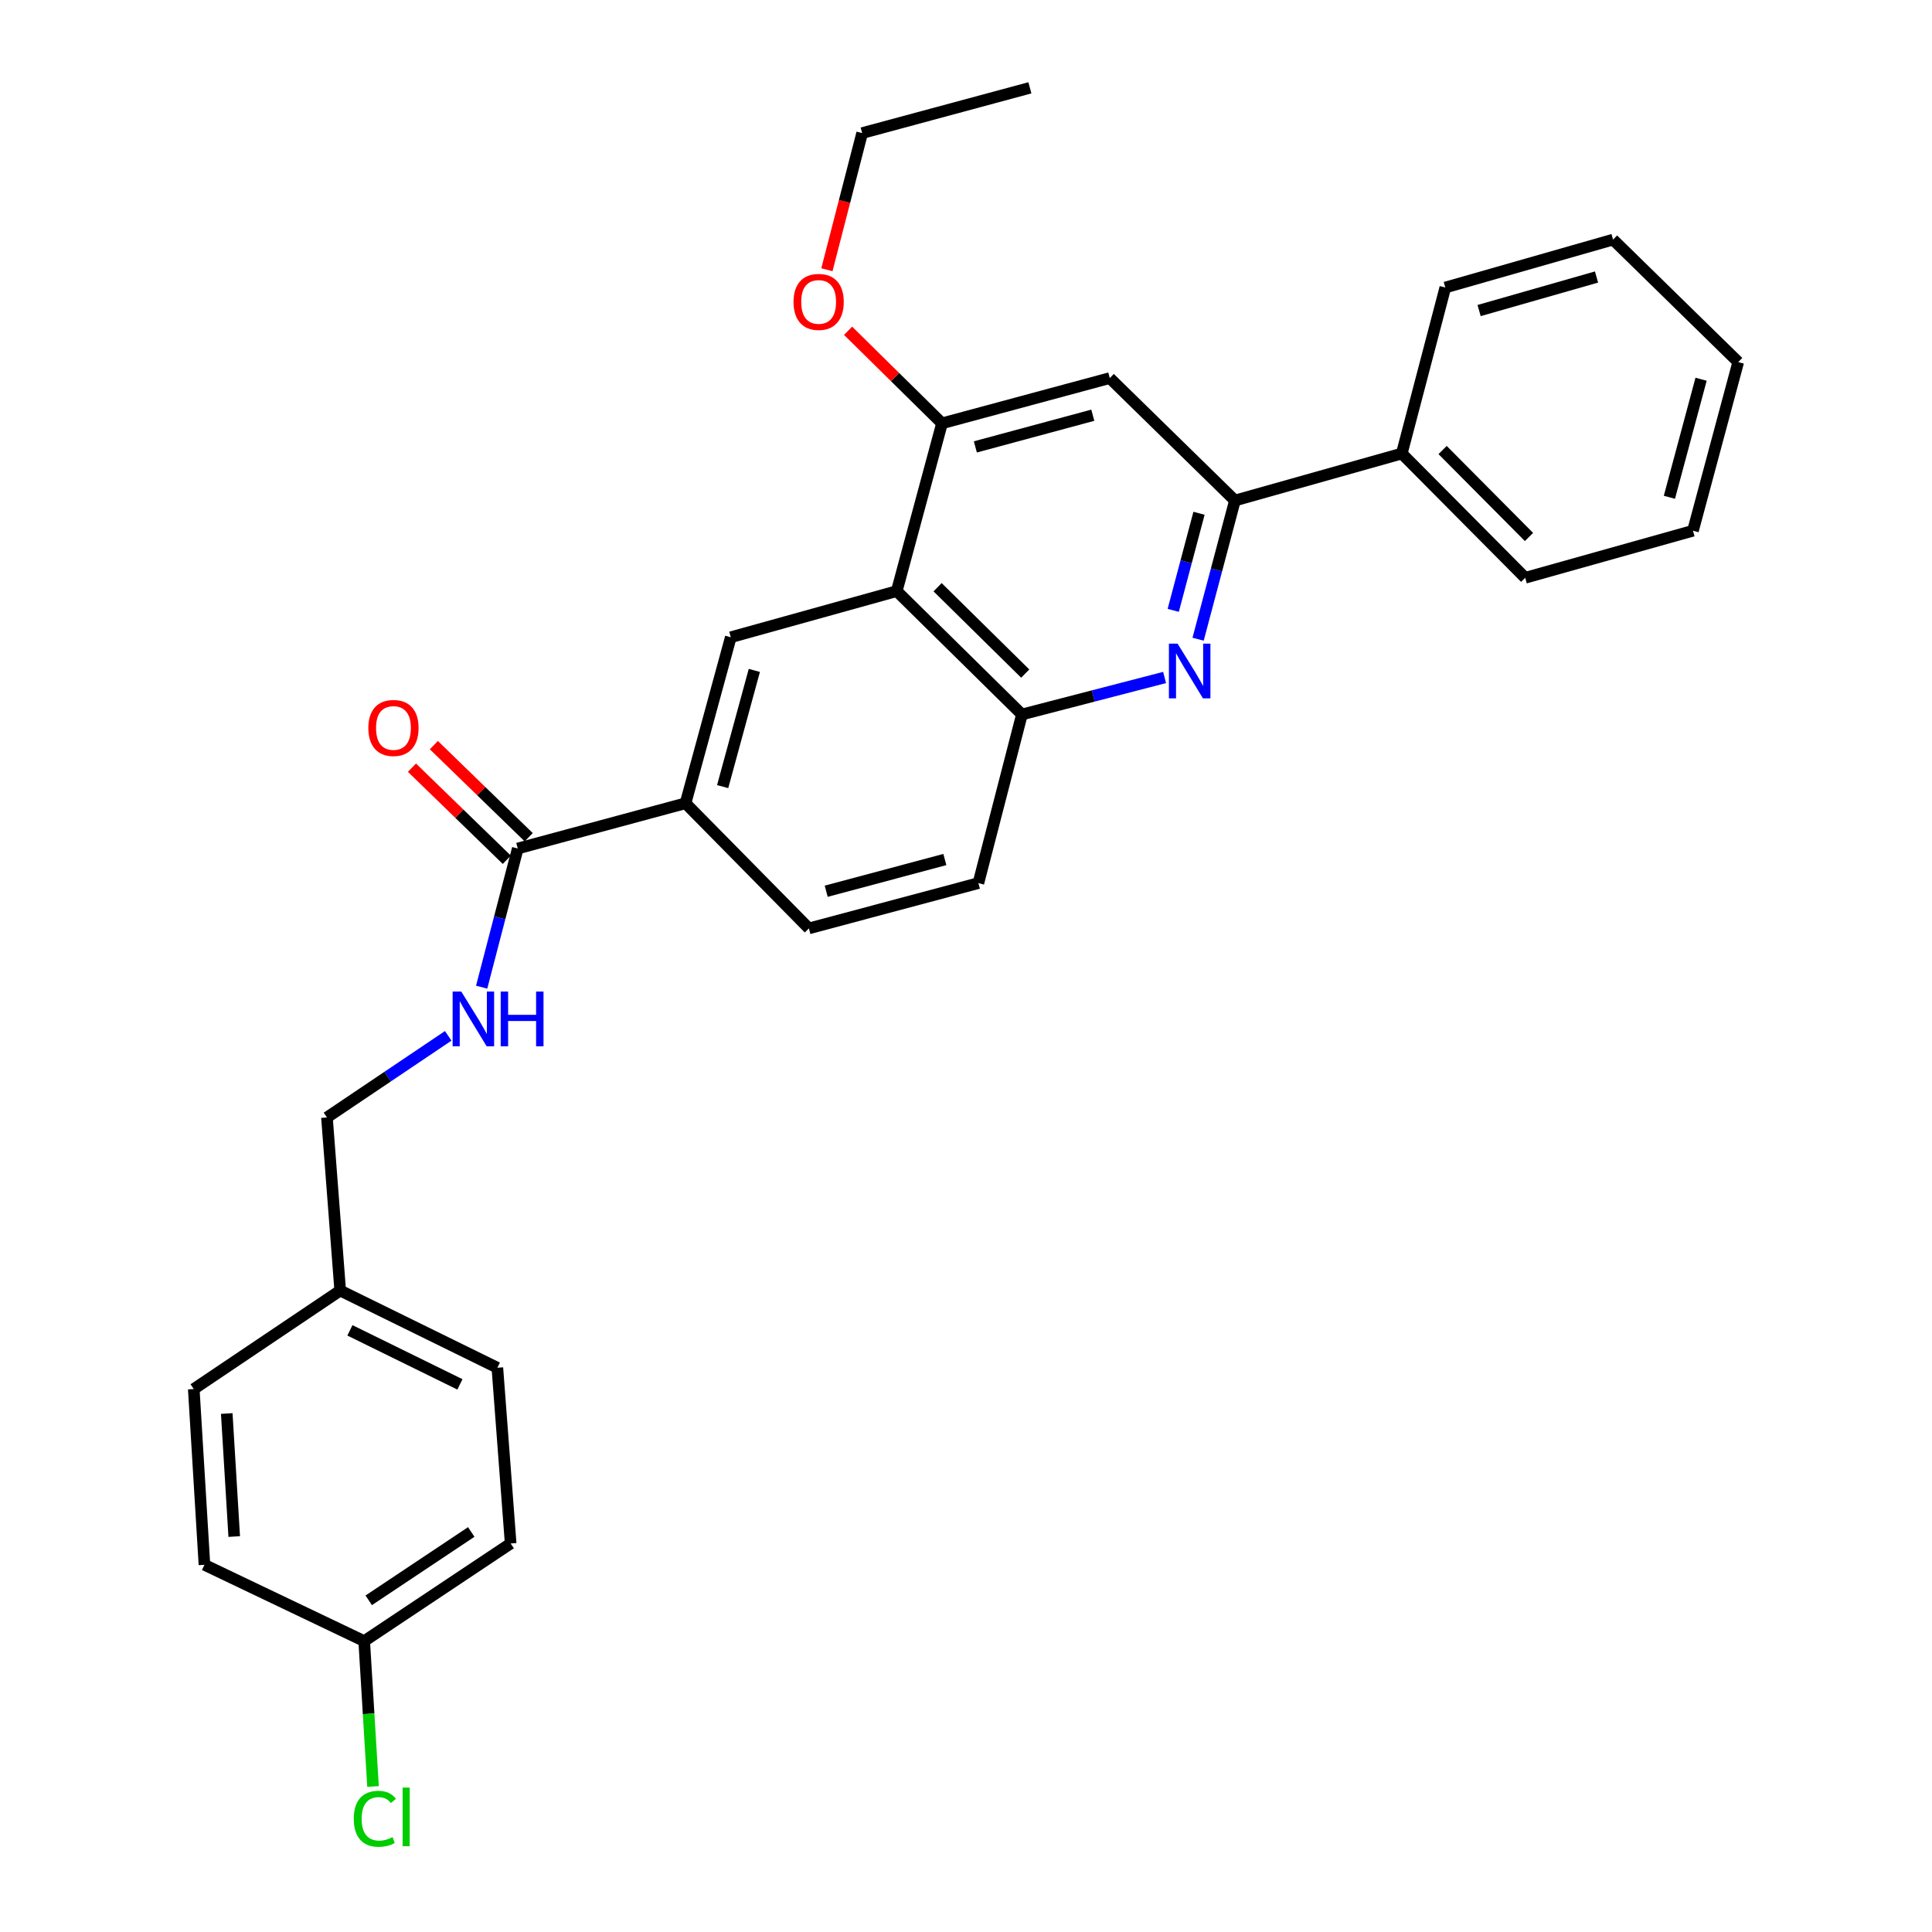 <?xml version='1.0' encoding='iso-8859-1'?>
<svg version='1.1' baseProfile='full'
              xmlns='http://www.w3.org/2000/svg'
                      xmlns:rdkit='http://www.rdkit.org/xml'
                      xmlns:xlink='http://www.w3.org/1999/xlink'
                  xml:space='preserve'
width='1000px' height='1000px' viewBox='0 0 1000 1000'>
<!-- END OF HEADER -->
<rect style='opacity:1.0;fill:#FFFFFF;stroke:none' width='1000' height='1000' x='0' y='0'> </rect>
<path class='bond-1' d='M 620.134,330.857 L 629.664,294.962' style='fill:none;fill-rule:evenodd;stroke:#0000FF;stroke-width:6px;stroke-linecap:butt;stroke-linejoin:miter;stroke-opacity:1' />
<path class='bond-1' d='M 629.664,294.962 L 639.193,259.067' style='fill:none;fill-rule:evenodd;stroke:#000000;stroke-width:6px;stroke-linecap:butt;stroke-linejoin:miter;stroke-opacity:1' />
<path class='bond-1' d='M 607.265,315.913 L 613.936,290.787' style='fill:none;fill-rule:evenodd;stroke:#0000FF;stroke-width:6px;stroke-linecap:butt;stroke-linejoin:miter;stroke-opacity:1' />
<path class='bond-1' d='M 613.936,290.787 L 620.606,265.66' style='fill:none;fill-rule:evenodd;stroke:#000000;stroke-width:6px;stroke-linecap:butt;stroke-linejoin:miter;stroke-opacity:1' />
<path class='bond-2' d='M 602.787,350.665 L 565.867,360.238' style='fill:none;fill-rule:evenodd;stroke:#0000FF;stroke-width:6px;stroke-linecap:butt;stroke-linejoin:miter;stroke-opacity:1' />
<path class='bond-2' d='M 565.867,360.238 L 528.947,369.81' style='fill:none;fill-rule:evenodd;stroke:#000000;stroke-width:6px;stroke-linecap:butt;stroke-linejoin:miter;stroke-opacity:1' />
<path class='bond-0' d='M 464.155,305.958 L 528.947,369.81' style='fill:none;fill-rule:evenodd;stroke:#000000;stroke-width:6px;stroke-linecap:butt;stroke-linejoin:miter;stroke-opacity:1' />
<path class='bond-0' d='M 485.296,303.946 L 530.65,348.642' style='fill:none;fill-rule:evenodd;stroke:#000000;stroke-width:6px;stroke-linecap:butt;stroke-linejoin:miter;stroke-opacity:1' />
<path class='bond-3' d='M 464.155,305.958 L 487.579,219.118' style='fill:none;fill-rule:evenodd;stroke:#000000;stroke-width:6px;stroke-linecap:butt;stroke-linejoin:miter;stroke-opacity:1' />
<path class='bond-4' d='M 464.155,305.958 L 378.255,329.834' style='fill:none;fill-rule:evenodd;stroke:#000000;stroke-width:6px;stroke-linecap:butt;stroke-linejoin:miter;stroke-opacity:1' />
<path class='bond-5' d='M 639.193,259.067 L 574.419,195.695' style='fill:none;fill-rule:evenodd;stroke:#000000;stroke-width:6px;stroke-linecap:butt;stroke-linejoin:miter;stroke-opacity:1' />
<path class='bond-11' d='M 639.193,259.067 L 725.563,234.748' style='fill:none;fill-rule:evenodd;stroke:#000000;stroke-width:6px;stroke-linecap:butt;stroke-linejoin:miter;stroke-opacity:1' />
<path class='bond-10' d='M 528.947,369.81 L 506.419,457.093' style='fill:none;fill-rule:evenodd;stroke:#000000;stroke-width:6px;stroke-linecap:butt;stroke-linejoin:miter;stroke-opacity:1' />
<path class='bond-14' d='M 487.579,219.118 L 463.274,195.164' style='fill:none;fill-rule:evenodd;stroke:#000000;stroke-width:6px;stroke-linecap:butt;stroke-linejoin:miter;stroke-opacity:1' />
<path class='bond-14' d='M 463.274,195.164 L 438.969,171.21' style='fill:none;fill-rule:evenodd;stroke:#FF0000;stroke-width:6px;stroke-linecap:butt;stroke-linejoin:miter;stroke-opacity:1' />
<path class='bond-29' d='M 487.579,219.118 L 574.419,195.695' style='fill:none;fill-rule:evenodd;stroke:#000000;stroke-width:6px;stroke-linecap:butt;stroke-linejoin:miter;stroke-opacity:1' />
<path class='bond-29' d='M 504.842,231.315 L 565.631,214.919' style='fill:none;fill-rule:evenodd;stroke:#000000;stroke-width:6px;stroke-linecap:butt;stroke-linejoin:miter;stroke-opacity:1' />
<path class='bond-30' d='M 378.255,329.834 L 354.832,415.761' style='fill:none;fill-rule:evenodd;stroke:#000000;stroke-width:6px;stroke-linecap:butt;stroke-linejoin:miter;stroke-opacity:1' />
<path class='bond-30' d='M 390.441,347.003 L 374.045,407.152' style='fill:none;fill-rule:evenodd;stroke:#000000;stroke-width:6px;stroke-linecap:butt;stroke-linejoin:miter;stroke-opacity:1' />
<path class='bond-6' d='M 267.991,439.185 L 354.832,415.761' style='fill:none;fill-rule:evenodd;stroke:#000000;stroke-width:6px;stroke-linecap:butt;stroke-linejoin:miter;stroke-opacity:1' />
<path class='bond-8' d='M 267.991,439.185 L 258.646,475.068' style='fill:none;fill-rule:evenodd;stroke:#000000;stroke-width:6px;stroke-linecap:butt;stroke-linejoin:miter;stroke-opacity:1' />
<path class='bond-8' d='M 258.646,475.068 L 249.301,510.952' style='fill:none;fill-rule:evenodd;stroke:#0000FF;stroke-width:6px;stroke-linecap:butt;stroke-linejoin:miter;stroke-opacity:1' />
<path class='bond-9' d='M 273.659,433.348 L 249.11,409.51' style='fill:none;fill-rule:evenodd;stroke:#000000;stroke-width:6px;stroke-linecap:butt;stroke-linejoin:miter;stroke-opacity:1' />
<path class='bond-9' d='M 249.11,409.51 L 224.562,385.671' style='fill:none;fill-rule:evenodd;stroke:#FF0000;stroke-width:6px;stroke-linecap:butt;stroke-linejoin:miter;stroke-opacity:1' />
<path class='bond-9' d='M 262.323,445.022 L 237.774,421.184' style='fill:none;fill-rule:evenodd;stroke:#000000;stroke-width:6px;stroke-linecap:butt;stroke-linejoin:miter;stroke-opacity:1' />
<path class='bond-9' d='M 237.774,421.184 L 213.225,397.345' style='fill:none;fill-rule:evenodd;stroke:#FF0000;stroke-width:6px;stroke-linecap:butt;stroke-linejoin:miter;stroke-opacity:1' />
<path class='bond-7' d='M 354.832,415.761 L 418.683,480.544' style='fill:none;fill-rule:evenodd;stroke:#000000;stroke-width:6px;stroke-linecap:butt;stroke-linejoin:miter;stroke-opacity:1' />
<path class='bond-13' d='M 231.996,536.155 L 200.611,557.275' style='fill:none;fill-rule:evenodd;stroke:#0000FF;stroke-width:6px;stroke-linecap:butt;stroke-linejoin:miter;stroke-opacity:1' />
<path class='bond-13' d='M 200.611,557.275 L 169.226,578.396' style='fill:none;fill-rule:evenodd;stroke:#000000;stroke-width:6px;stroke-linecap:butt;stroke-linejoin:miter;stroke-opacity:1' />
<path class='bond-12' d='M 506.419,457.093 L 418.683,480.544' style='fill:none;fill-rule:evenodd;stroke:#000000;stroke-width:6px;stroke-linecap:butt;stroke-linejoin:miter;stroke-opacity:1' />
<path class='bond-12' d='M 489.056,444.89 L 427.641,461.306' style='fill:none;fill-rule:evenodd;stroke:#000000;stroke-width:6px;stroke-linecap:butt;stroke-linejoin:miter;stroke-opacity:1' />
<path class='bond-22' d='M 725.563,234.748 L 789.442,299.061' style='fill:none;fill-rule:evenodd;stroke:#000000;stroke-width:6px;stroke-linecap:butt;stroke-linejoin:miter;stroke-opacity:1' />
<path class='bond-22' d='M 746.69,232.928 L 791.405,277.947' style='fill:none;fill-rule:evenodd;stroke:#000000;stroke-width:6px;stroke-linecap:butt;stroke-linejoin:miter;stroke-opacity:1' />
<path class='bond-23' d='M 725.563,234.748 L 748.092,148.821' style='fill:none;fill-rule:evenodd;stroke:#000000;stroke-width:6px;stroke-linecap:butt;stroke-linejoin:miter;stroke-opacity:1' />
<path class='bond-16' d='M 169.226,578.396 L 176.088,667.984' style='fill:none;fill-rule:evenodd;stroke:#000000;stroke-width:6px;stroke-linecap:butt;stroke-linejoin:miter;stroke-opacity:1' />
<path class='bond-24' d='M 428.003,139.615 L 437.125,104.251' style='fill:none;fill-rule:evenodd;stroke:#FF0000;stroke-width:6px;stroke-linecap:butt;stroke-linejoin:miter;stroke-opacity:1' />
<path class='bond-24' d='M 437.125,104.251 L 446.247,68.887' style='fill:none;fill-rule:evenodd;stroke:#000000;stroke-width:6px;stroke-linecap:butt;stroke-linejoin:miter;stroke-opacity:1' />
<path class='bond-15' d='M 188.509,849.44 L 264.312,798.905' style='fill:none;fill-rule:evenodd;stroke:#000000;stroke-width:6px;stroke-linecap:butt;stroke-linejoin:miter;stroke-opacity:1' />
<path class='bond-15' d='M 190.853,828.321 L 243.915,792.946' style='fill:none;fill-rule:evenodd;stroke:#000000;stroke-width:6px;stroke-linecap:butt;stroke-linejoin:miter;stroke-opacity:1' />
<path class='bond-17' d='M 188.509,849.44 L 190.793,887.062' style='fill:none;fill-rule:evenodd;stroke:#000000;stroke-width:6px;stroke-linecap:butt;stroke-linejoin:miter;stroke-opacity:1' />
<path class='bond-17' d='M 190.793,887.062 L 193.077,924.683' style='fill:none;fill-rule:evenodd;stroke:#00CC00;stroke-width:6px;stroke-linecap:butt;stroke-linejoin:miter;stroke-opacity:1' />
<path class='bond-32' d='M 188.509,849.44 L 105.818,809.944' style='fill:none;fill-rule:evenodd;stroke:#000000;stroke-width:6px;stroke-linecap:butt;stroke-linejoin:miter;stroke-opacity:1' />
<path class='bond-20' d='M 176.088,667.984 L 100.294,718.971' style='fill:none;fill-rule:evenodd;stroke:#000000;stroke-width:6px;stroke-linecap:butt;stroke-linejoin:miter;stroke-opacity:1' />
<path class='bond-21' d='M 176.088,667.984 L 257.432,707.942' style='fill:none;fill-rule:evenodd;stroke:#000000;stroke-width:6px;stroke-linecap:butt;stroke-linejoin:miter;stroke-opacity:1' />
<path class='bond-21' d='M 181.115,688.584 L 238.056,716.554' style='fill:none;fill-rule:evenodd;stroke:#000000;stroke-width:6px;stroke-linecap:butt;stroke-linejoin:miter;stroke-opacity:1' />
<path class='bond-18' d='M 105.818,809.944 L 100.294,718.971' style='fill:none;fill-rule:evenodd;stroke:#000000;stroke-width:6px;stroke-linecap:butt;stroke-linejoin:miter;stroke-opacity:1' />
<path class='bond-18' d='M 121.232,795.312 L 117.365,731.631' style='fill:none;fill-rule:evenodd;stroke:#000000;stroke-width:6px;stroke-linecap:butt;stroke-linejoin:miter;stroke-opacity:1' />
<path class='bond-19' d='M 264.312,798.905 L 257.432,707.942' style='fill:none;fill-rule:evenodd;stroke:#000000;stroke-width:6px;stroke-linecap:butt;stroke-linejoin:miter;stroke-opacity:1' />
<path class='bond-27' d='M 789.442,299.061 L 876.282,274.706' style='fill:none;fill-rule:evenodd;stroke:#000000;stroke-width:6px;stroke-linecap:butt;stroke-linejoin:miter;stroke-opacity:1' />
<path class='bond-26' d='M 748.092,148.821 L 834.914,124.014' style='fill:none;fill-rule:evenodd;stroke:#000000;stroke-width:6px;stroke-linecap:butt;stroke-linejoin:miter;stroke-opacity:1' />
<path class='bond-26' d='M 765.585,160.746 L 826.361,143.382' style='fill:none;fill-rule:evenodd;stroke:#000000;stroke-width:6px;stroke-linecap:butt;stroke-linejoin:miter;stroke-opacity:1' />
<path class='bond-25' d='M 446.247,68.887 L 533.069,45.455' style='fill:none;fill-rule:evenodd;stroke:#000000;stroke-width:6px;stroke-linecap:butt;stroke-linejoin:miter;stroke-opacity:1' />
<path class='bond-28' d='M 834.914,124.014 L 899.706,187.414' style='fill:none;fill-rule:evenodd;stroke:#000000;stroke-width:6px;stroke-linecap:butt;stroke-linejoin:miter;stroke-opacity:1' />
<path class='bond-31' d='M 876.282,274.706 L 899.706,187.414' style='fill:none;fill-rule:evenodd;stroke:#000000;stroke-width:6px;stroke-linecap:butt;stroke-linejoin:miter;stroke-opacity:1' />
<path class='bond-31' d='M 864.079,257.395 L 880.476,196.29' style='fill:none;fill-rule:evenodd;stroke:#000000;stroke-width:6px;stroke-linecap:butt;stroke-linejoin:miter;stroke-opacity:1' />
<path  class='atom-0' d='M 609.509 333.14
L 618.789 348.14
Q 619.709 349.62, 621.189 352.3
Q 622.669 354.98, 622.749 355.14
L 622.749 333.14
L 626.509 333.14
L 626.509 361.46
L 622.629 361.46
L 612.669 345.06
Q 611.509 343.14, 610.269 340.94
Q 609.069 338.74, 608.709 338.06
L 608.709 361.46
L 605.029 361.46
L 605.029 333.14
L 609.509 333.14
' fill='#0000FF'/>
<path  class='atom-9' d='M 238.76 513.23
L 248.04 528.23
Q 248.96 529.71, 250.44 532.39
Q 251.92 535.07, 252 535.23
L 252 513.23
L 255.76 513.23
L 255.76 541.55
L 251.88 541.55
L 241.92 525.15
Q 240.76 523.23, 239.52 521.03
Q 238.32 518.83, 237.96 518.15
L 237.96 541.55
L 234.28 541.55
L 234.28 513.23
L 238.76 513.23
' fill='#0000FF'/>
<path  class='atom-9' d='M 259.16 513.23
L 263 513.23
L 263 525.27
L 277.48 525.27
L 277.48 513.23
L 281.32 513.23
L 281.32 541.55
L 277.48 541.55
L 277.48 528.47
L 263 528.47
L 263 541.55
L 259.16 541.55
L 259.16 513.23
' fill='#0000FF'/>
<path  class='atom-10' d='M 190.651 376.788
Q 190.651 369.988, 194.011 366.188
Q 197.371 362.388, 203.651 362.388
Q 209.931 362.388, 213.291 366.188
Q 216.651 369.988, 216.651 376.788
Q 216.651 383.668, 213.251 387.588
Q 209.851 391.468, 203.651 391.468
Q 197.411 391.468, 194.011 387.588
Q 190.651 383.708, 190.651 376.788
M 203.651 388.268
Q 207.971 388.268, 210.291 385.388
Q 212.651 382.468, 212.651 376.788
Q 212.651 371.228, 210.291 368.428
Q 207.971 365.588, 203.651 365.588
Q 199.331 365.588, 196.971 368.388
Q 194.651 371.188, 194.651 376.788
Q 194.651 382.508, 196.971 385.388
Q 199.331 388.268, 203.651 388.268
' fill='#FF0000'/>
<path  class='atom-15' d='M 410.727 156.269
Q 410.727 149.469, 414.087 145.669
Q 417.447 141.869, 423.727 141.869
Q 430.007 141.869, 433.367 145.669
Q 436.727 149.469, 436.727 156.269
Q 436.727 163.149, 433.327 167.069
Q 429.927 170.949, 423.727 170.949
Q 417.487 170.949, 414.087 167.069
Q 410.727 163.189, 410.727 156.269
M 423.727 167.749
Q 428.047 167.749, 430.367 164.869
Q 432.727 161.949, 432.727 156.269
Q 432.727 150.709, 430.367 147.909
Q 428.047 145.069, 423.727 145.069
Q 419.407 145.069, 417.047 147.869
Q 414.727 150.669, 414.727 156.269
Q 414.727 161.989, 417.047 164.869
Q 419.407 167.749, 423.727 167.749
' fill='#FF0000'/>
<path  class='atom-18' d='M 183.113 941.402
Q 183.113 934.362, 186.393 930.682
Q 189.713 926.962, 195.993 926.962
Q 201.833 926.962, 204.953 931.082
L 202.313 933.242
Q 200.033 930.242, 195.993 930.242
Q 191.713 930.242, 189.433 933.122
Q 187.193 935.962, 187.193 941.402
Q 187.193 947.002, 189.513 949.882
Q 191.873 952.762, 196.433 952.762
Q 199.553 952.762, 203.193 950.882
L 204.313 953.882
Q 202.833 954.842, 200.593 955.402
Q 198.353 955.962, 195.873 955.962
Q 189.713 955.962, 186.393 952.202
Q 183.113 948.442, 183.113 941.402
' fill='#00CC00'/>
<path  class='atom-18' d='M 208.393 925.242
L 212.073 925.242
L 212.073 955.602
L 208.393 955.602
L 208.393 925.242
' fill='#00CC00'/>
</svg>
